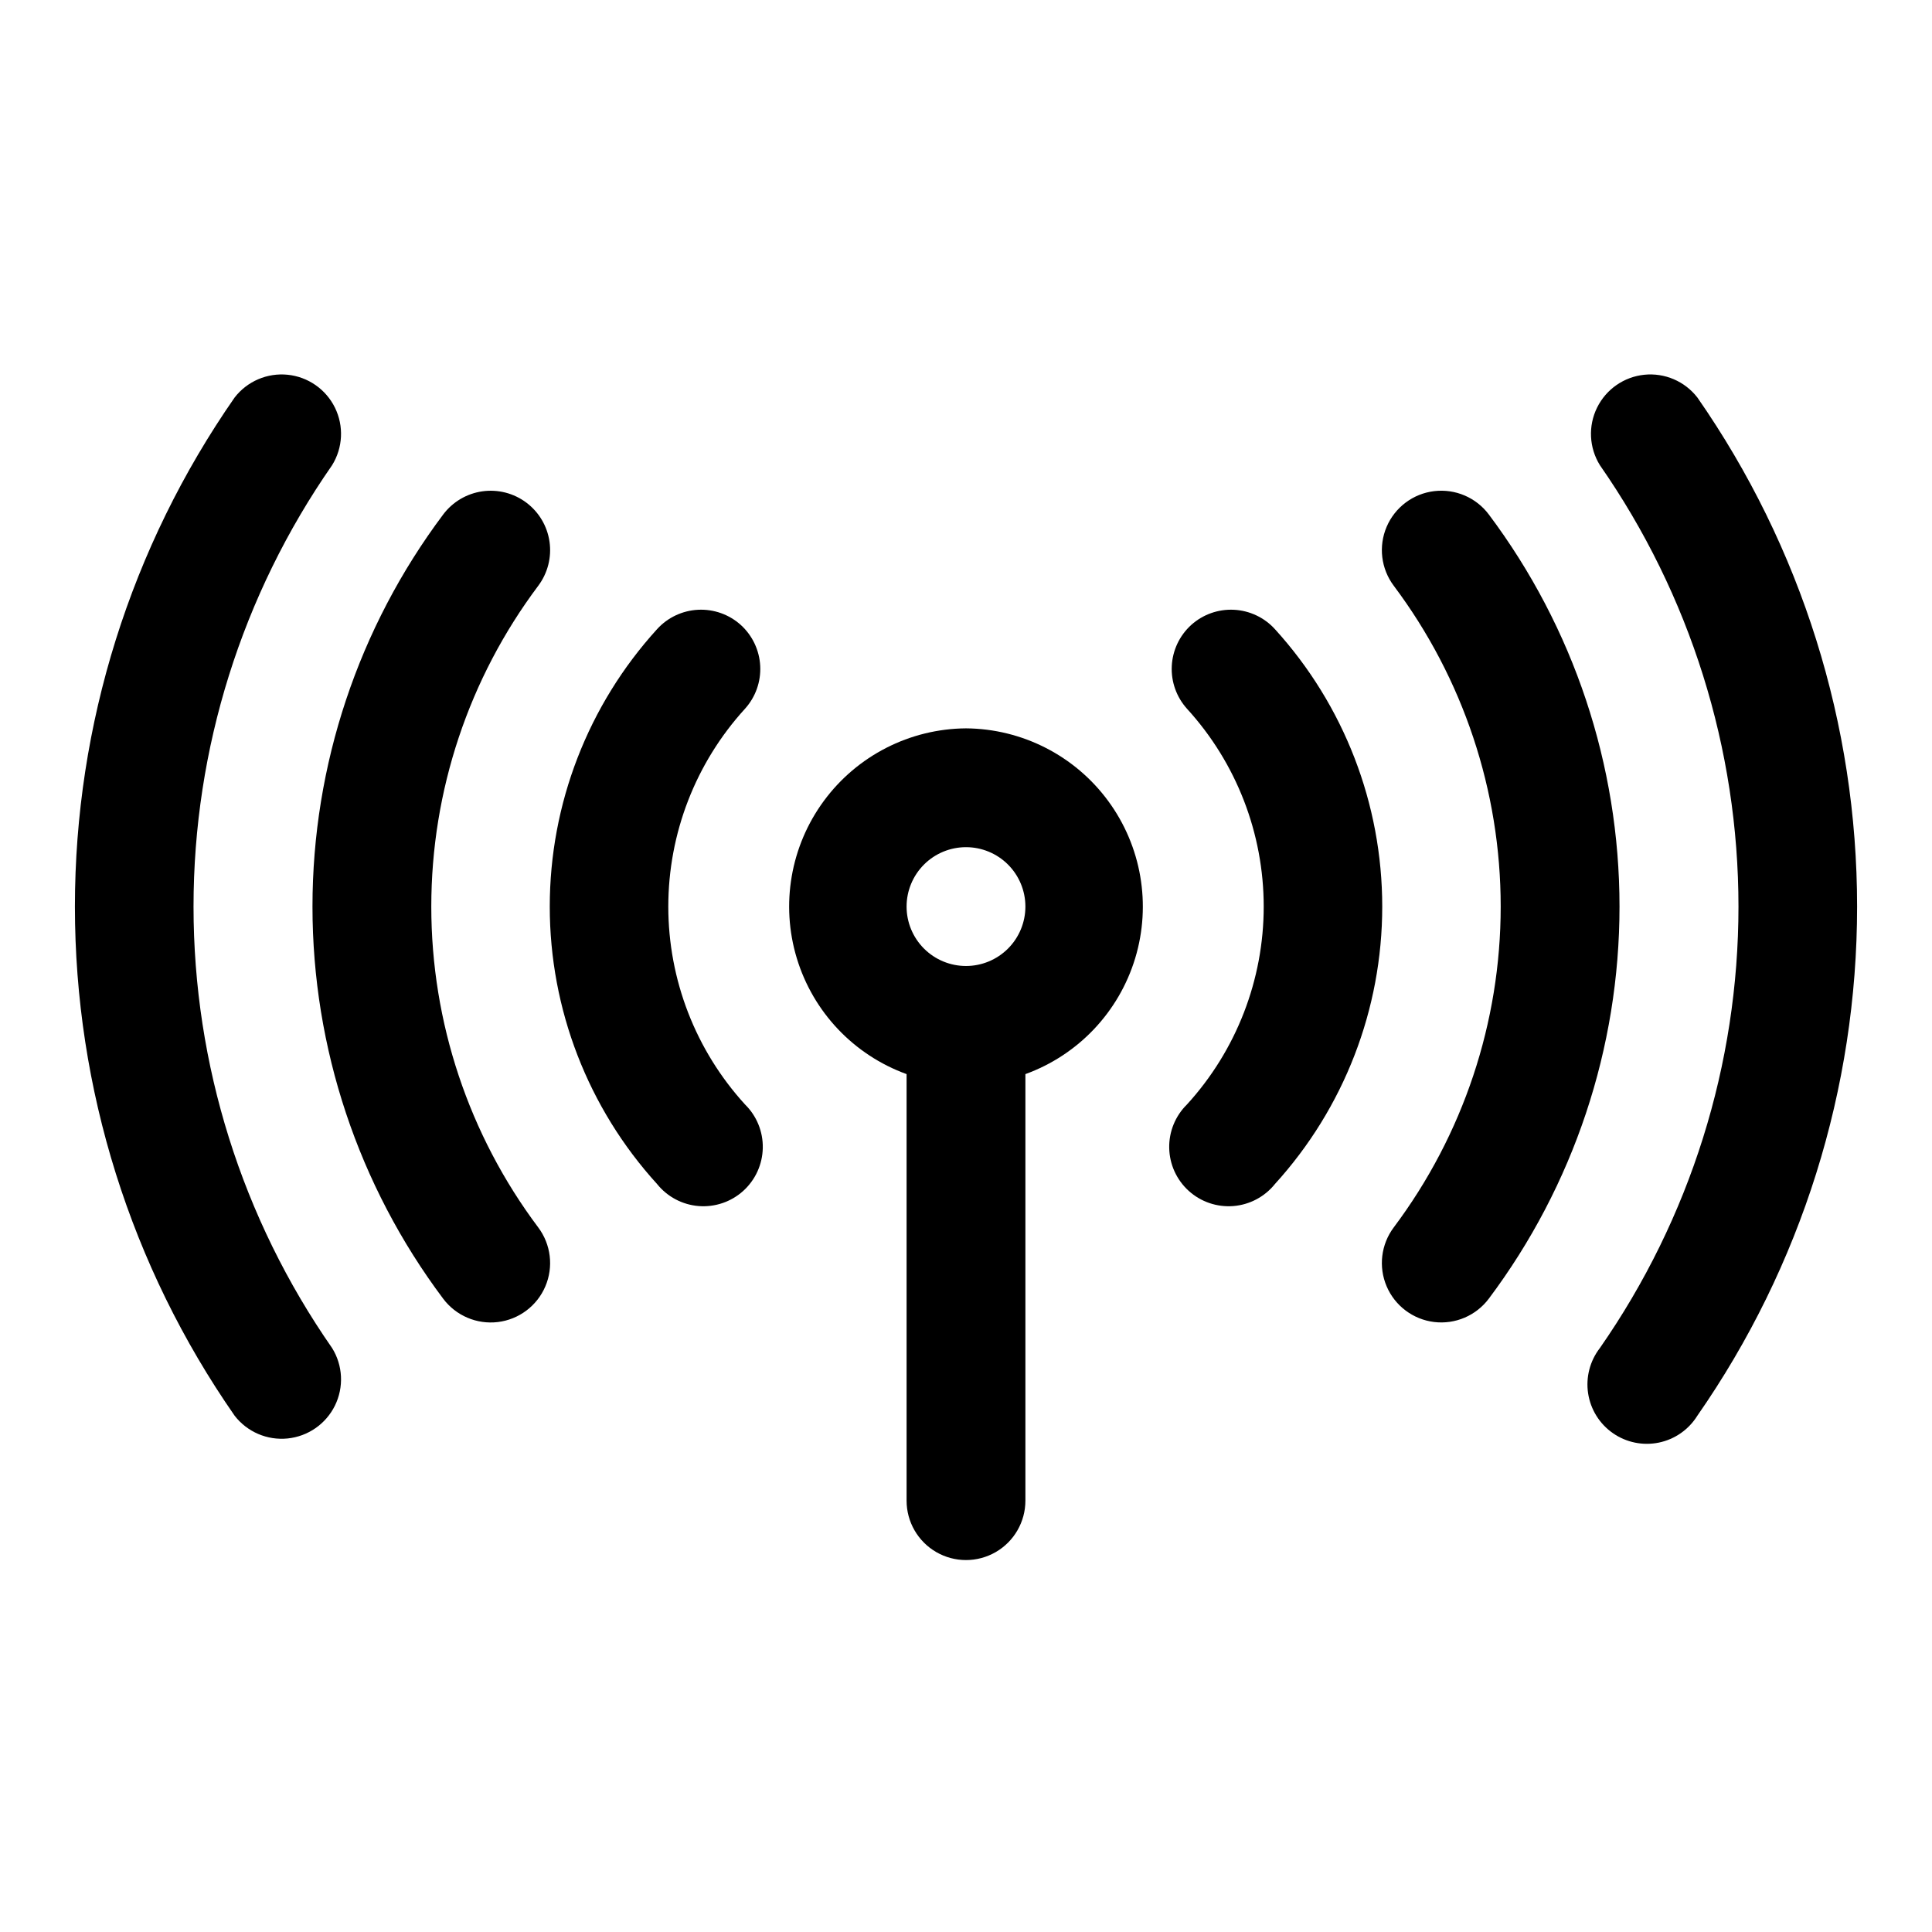 <?xml version="1.0" encoding="UTF-8"?>
<!-- Uploaded to: SVG Repo, www.svgrepo.com, Generator: SVG Repo Mixer Tools -->
<svg fill="#000000" width="800px" height="800px" version="1.1" viewBox="144 144 512 512" xmlns="http://www.w3.org/2000/svg">
 <g>
  <path d="m400 337.02c-14.891 0.113-28.852 7.242-37.676 19.234-8.824 11.988-11.48 27.441-7.164 41.688 4.316 14.25 15.098 25.629 29.094 30.707v113.04c0 5.625 3 10.82 7.871 13.633s10.875 2.812 15.746 0 7.871-8.008 7.871-13.633v-113.04c13.996-5.078 24.777-16.457 29.094-30.707 4.316-14.246 1.66-29.699-7.164-41.688-8.824-11.992-22.785-19.121-37.672-19.234zm0 62.977c-4.176 0-8.18-1.66-11.133-4.613-2.953-2.953-4.613-6.957-4.613-11.133 0-4.176 1.66-8.18 4.613-11.133 2.953-2.953 6.957-4.609 11.133-4.609s8.18 1.656 11.133 4.609c2.949 2.953 4.609 6.957 4.609 11.133 0 4.176-1.66 8.18-4.609 11.133-2.953 2.953-6.957 4.613-11.133 4.613z"/>
  <path d="m340.33 309.63c-3.094-2.793-7.164-4.242-11.328-4.035-4.16 0.207-8.07 2.051-10.871 5.137-18.297 20.113-28.438 46.332-28.438 73.523 0 27.195 10.141 53.41 28.438 73.523 2.715 3.383 6.707 5.496 11.031 5.84 4.324 0.34 8.598-1.113 11.812-4.023 3.215-2.914 5.086-7.019 5.172-11.359 0.09-4.336-1.617-8.516-4.715-11.551-13.074-14.332-20.324-33.031-20.324-52.43 0-19.398 7.25-38.098 20.324-52.426 2.793-3.094 4.242-7.168 4.035-11.328-0.207-4.16-2.055-8.07-5.137-10.871z"/>
  <path d="m283.49 277.2c-3.34-2.504-7.539-3.582-11.672-2.992-4.133 0.59-7.863 2.801-10.371 6.141-22.48 29.977-34.637 66.438-34.637 103.91s12.156 73.934 34.637 103.91c3.375 4.5 8.895 6.859 14.48 6.188 5.586-0.676 10.387-4.277 12.594-9.449 2.211-5.172 1.492-11.129-1.883-15.629-18.395-24.527-28.34-54.359-28.34-85.02s9.945-60.488 28.34-85.016c2.508-3.344 3.582-7.543 2.992-11.676-0.59-4.133-2.801-7.863-6.141-10.367z"/>
  <path d="m232.01 267.28c2.867-4.613 3.148-10.379 0.754-15.25-2.398-4.875-7.137-8.168-12.539-8.719-5.402-0.547-10.707 1.727-14.035 6.019-27.562 39.594-42.336 86.684-42.336 134.93 0 48.246 14.773 95.332 42.336 134.93 3.328 4.293 8.633 6.566 14.035 6.019 5.402-0.551 10.141-3.844 12.539-8.715 2.394-4.875 2.113-10.637-0.754-15.25-23.906-34.324-36.723-75.152-36.723-116.98s12.816-82.652 36.723-116.98z"/>
  <path d="m459.67 309.63c-3.082 2.801-4.93 6.711-5.137 10.871s1.246 8.234 4.035 11.328c13.078 14.328 20.328 33.027 20.328 52.426 0 19.398-7.25 38.098-20.328 52.43-3.098 3.035-4.801 7.215-4.715 11.551 0.086 4.34 1.957 8.445 5.172 11.359 3.215 2.91 7.492 4.363 11.812 4.023 4.324-0.344 8.316-2.457 11.031-5.84 18.301-20.113 28.438-46.328 28.438-73.523 0-27.191-10.137-53.41-28.438-73.523-2.801-3.086-6.711-4.93-10.871-5.137s-8.234 1.242-11.328 4.035z"/>
  <path d="m538.55 280.34c-3.375-4.5-8.895-6.856-14.48-6.184-5.582 0.672-10.383 4.273-12.594 9.445-2.211 5.172-1.492 11.133 1.883 15.633 18.395 24.527 28.34 54.355 28.34 85.016s-9.945 60.492-28.34 85.02c-3.375 4.5-4.094 10.457-1.883 15.629 2.211 5.172 7.012 8.773 12.594 9.449 5.586 0.672 11.105-1.688 14.48-6.188 22.484-29.977 34.637-66.438 34.637-103.91s-12.152-73.934-34.637-103.91z"/>
  <path d="m593.81 249.33c-3.328-4.293-8.633-6.566-14.035-6.019-5.402 0.551-10.141 3.844-12.535 8.719-2.398 4.871-2.113 10.637 0.75 15.25 23.906 34.324 36.723 75.148 36.723 116.98s-12.816 82.656-36.723 116.98c-2.644 3.41-3.773 7.758-3.121 12.027 0.656 4.269 3.031 8.082 6.578 10.543 3.543 2.465 7.945 3.367 12.176 2.492 4.227-0.875 7.91-3.449 10.188-7.117 27.562-39.594 42.34-86.68 42.34-134.93 0-48.242-14.777-95.332-42.34-134.93z"/>
 </g>
</svg>
